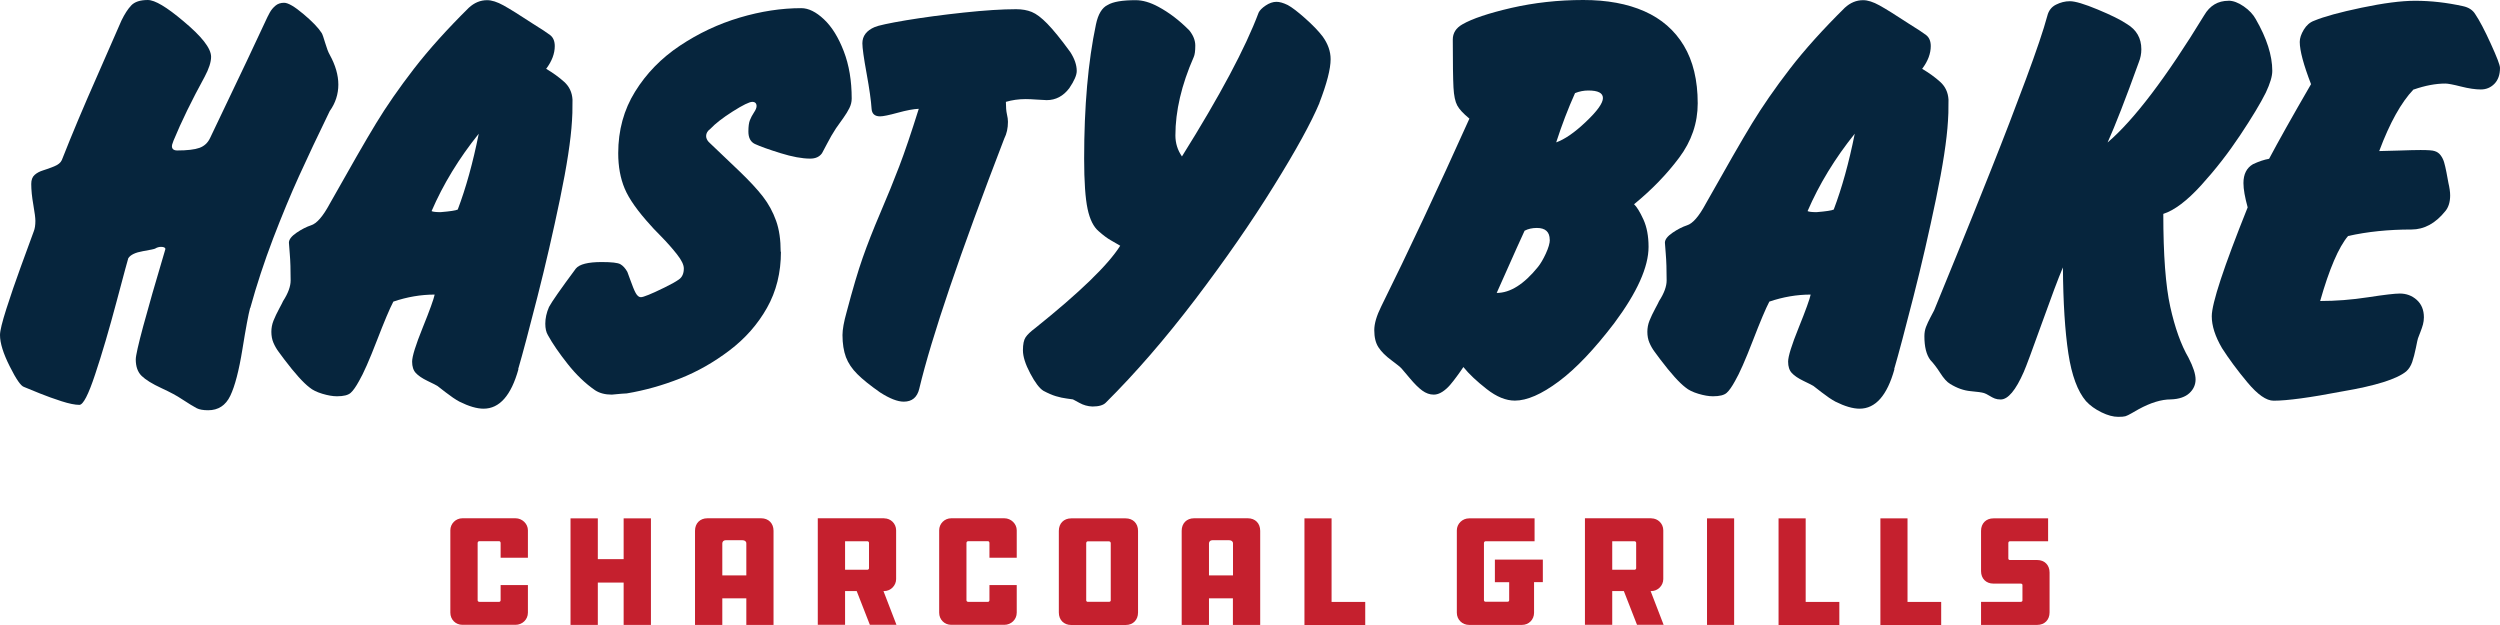 <svg xmlns="http://www.w3.org/2000/svg" fill="none" viewBox="0 0 500 125" height="125" width="500">
<path fill="#C5202E" d="M105.582 117.017V122.536C105.582 123.924 104.446 124.965 103.103 124.965H92.479C91.136 124.965 90.069 123.924 90.069 122.536V106.05C90.069 104.748 91.136 103.655 92.479 103.655H103.103C104.446 103.655 105.582 104.765 105.582 106.05V111.551H100.124V108.583C100.124 108.392 99.969 108.236 99.849 108.236H95.871C95.682 108.236 95.527 108.392 95.527 108.583V120.054C95.527 120.245 95.682 120.367 95.871 120.367H99.849C99.969 120.367 100.124 120.245 100.124 120.054V117.017H105.582Z"></path>
<path fill="#C5202E" d="M130.187 124.983H124.729V116.514H119.563V124.983H114.105V103.672H119.563V111.828H124.729V103.672H130.187V124.983Z"></path>
<path fill="#C5202E" d="M154.723 124.983H149.265V119.672H144.461V124.983H139.003V106.154C139.003 104.661 140.001 103.655 141.482 103.655H152.226C153.707 103.655 154.706 104.661 154.706 106.154V124.983H154.723ZM149.265 115.074V108.67C149.265 108.288 148.955 108.045 148.507 108.045H145.115C144.736 108.045 144.461 108.323 144.461 108.67V115.074H149.265Z"></path>
<path fill="#C5202E" d="M176.848 103.672C178.14 103.672 179.225 104.713 179.225 106.067V115.82C179.225 117.121 178.123 118.215 176.848 118.215H176.693L179.293 124.965H173.973L171.339 118.215H169.014V124.965H163.556V103.655H176.848V103.672ZM173.801 108.566C173.801 108.41 173.646 108.254 173.525 108.254H169.014V113.946H173.525C173.646 113.946 173.801 113.789 173.801 113.668V108.566Z"></path>
<path fill="#C5202E" d="M203.347 117.017V122.536C203.347 123.924 202.211 124.965 200.868 124.965H190.244C188.901 124.965 187.834 123.924 187.834 122.536V106.05C187.834 104.748 188.901 103.655 190.244 103.655H200.868C202.211 103.655 203.347 104.765 203.347 106.05V111.551H197.889V108.583C197.889 108.392 197.734 108.236 197.614 108.236H193.636C193.447 108.236 193.292 108.392 193.292 108.583V120.054C193.292 120.245 193.447 120.367 193.636 120.367H197.614C197.734 120.367 197.889 120.245 197.889 120.054V117.017H203.347Z"></path>
<path fill="#C5202E" d="M225.128 103.672C226.609 103.672 227.608 104.679 227.608 106.171V122.501C227.608 123.993 226.609 125 225.128 125H214.246C212.766 125 211.767 123.993 211.767 122.501V106.171C211.767 104.679 212.766 103.672 214.246 103.672H225.128ZM222.15 108.618C222.15 108.427 221.995 108.271 221.805 108.271H217.518C217.397 108.271 217.242 108.427 217.242 108.618V120.089C217.242 120.245 217.397 120.366 217.518 120.366H221.805C221.995 120.366 222.15 120.245 222.15 120.089V108.618Z"></path>
<path fill="#C5202E" d="M252.04 124.983H246.582V119.672H241.796V124.983H236.337V106.154C236.337 104.661 237.336 103.655 238.817 103.655H249.561C251.042 103.655 252.04 104.661 252.04 106.154V124.983ZM246.599 115.074V108.67C246.599 108.288 246.289 108.045 245.842 108.045H242.45C242.071 108.045 241.796 108.323 241.796 108.67V115.074H246.599Z"></path>
<path fill="#C5202E" d="M260.891 103.672H266.314V120.384H273.047V125H260.891V103.672Z"></path>
<path fill="#C5202E" d="M298.977 111.915H308.568V116.427H306.812V122.553C306.812 123.941 305.744 124.983 304.401 124.983H293.812C292.469 124.983 291.367 123.941 291.367 122.553V106.067C291.367 104.765 292.469 103.672 293.812 103.672H306.915V108.254H297.1C296.946 108.254 296.791 108.41 296.791 108.601V120.037C296.791 120.228 296.946 120.349 297.1 120.349H301.491C301.715 120.349 301.836 120.228 301.836 120.037V116.445H298.977V111.915Z"></path>
<path fill="#C5202E" d="M330.28 103.672C331.571 103.672 332.656 104.713 332.656 106.067V115.82C332.656 117.121 331.554 118.215 330.28 118.215H330.125L332.725 124.965H327.405L324.77 118.215H322.446V124.965H316.988V103.655H330.28V103.672ZM327.232 108.566C327.232 108.41 327.077 108.254 326.957 108.254H322.446V113.946H326.957C327.077 113.946 327.232 113.789 327.232 113.668V108.566Z"></path>
<path fill="#C5202E" d="M346.827 124.983H341.403V103.672H346.827V124.983Z"></path>
<path fill="#C5202E" d="M355.711 103.672H361.135V120.384H367.867V125H355.711V103.672Z"></path>
<path fill="#C5202E" d="M376.08 103.672H381.504V120.384H388.237V125H376.08V103.672Z"></path>
<path fill="#C5202E" d="M404.146 120.367C404.37 120.367 404.491 120.245 404.491 120.089V117C404.491 116.844 404.37 116.722 404.146 116.722H398.688C397.207 116.722 396.209 115.716 396.209 114.223V106.171C396.209 104.679 397.207 103.672 398.688 103.672H409.622V108.254H401.977C401.787 108.254 401.667 108.41 401.667 108.601V111.724C401.667 111.846 401.787 112.002 401.977 112.002H407.435C408.916 112.002 409.914 113.008 409.914 114.501V122.484C409.914 123.976 408.916 124.983 407.435 124.983H396.209V120.367H404.146Z"></path>
<path fill="#06253D" d="M50.019 61.606C49.692 62.821 49.175 65.563 48.486 69.832C47.798 74.101 46.989 77.207 46.059 79.151C45.129 81.095 43.648 82.049 41.634 82.049C40.635 82.049 39.877 81.91 39.361 81.65C38.844 81.39 37.811 80.765 36.296 79.776C35.452 79.203 34.127 78.474 32.284 77.624C30.442 76.774 29.133 75.958 28.341 75.194C27.549 74.431 27.153 73.32 27.153 71.88C27.153 70.439 29.133 63.064 33.076 49.823C33.076 49.528 32.783 49.372 32.215 49.372C31.785 49.372 31.389 49.493 31.027 49.719C30.89 49.806 30.063 49.979 28.565 50.239C27.067 50.5 26.086 50.968 25.655 51.645C25.621 51.697 24.846 54.561 23.331 60.253C21.816 65.945 20.386 70.821 19.026 74.882C17.683 78.943 16.633 80.973 15.875 80.973C14.997 80.973 13.809 80.73 12.294 80.244C10.779 79.758 9.35 79.238 8.006 78.7C6.663 78.162 5.613 77.728 4.821 77.398C4.184 77.225 3.237 75.854 1.946 73.268C0.654 70.7 0 68.617 0 67.003C0 66.153 0.43 64.418 1.274 61.763C2.118 59.107 3.082 56.331 4.132 53.433C5.183 50.535 6.061 48.14 6.767 46.231C6.973 45.727 7.077 45.033 7.077 44.166C7.077 43.593 6.939 42.517 6.663 40.938C6.388 39.376 6.25 37.988 6.25 36.79C6.25 35.975 6.474 35.385 6.922 34.985C7.369 34.586 7.92 34.291 8.592 34.083C9.263 33.875 10.004 33.614 10.813 33.285C11.622 32.955 12.139 32.538 12.363 32.018C13.413 29.345 14.515 26.656 15.651 23.948C16.788 21.241 18.096 18.222 19.577 14.872C21.041 11.523 22.625 7.931 24.295 4.096C24.915 2.829 25.552 1.822 26.241 1.093C26.929 0.364 28.031 0 29.564 0C30.976 0 33.334 1.406 36.64 4.2C40.359 7.289 42.219 9.666 42.219 11.367C42.219 12.408 41.789 13.744 40.928 15.358C38.362 20.044 36.279 24.313 34.695 28.148C34.695 28.2 34.643 28.356 34.54 28.599C34.436 28.842 34.385 29.05 34.385 29.241C34.385 29.797 34.746 30.092 35.452 30.092C37.45 30.092 38.93 29.918 39.895 29.571C40.859 29.224 41.565 28.564 42.013 27.61C47.987 15.133 51.81 7.063 53.497 3.384C53.532 3.297 53.686 3.002 53.962 2.499C54.237 1.996 54.616 1.544 55.081 1.145C55.546 0.746 56.131 0.555 56.82 0.555C57.629 0.555 58.921 1.319 60.712 2.829C62.502 4.338 63.707 5.605 64.344 6.612C64.499 6.872 64.723 7.532 65.033 8.573C65.343 9.614 65.636 10.412 65.946 10.95C67.099 13.05 67.668 15.028 67.668 16.92C67.668 18.812 67.099 20.616 65.946 22.213C63.535 27.176 61.486 31.515 59.799 35.228C58.111 38.942 56.39 43.107 54.616 47.723C52.86 52.339 51.328 56.973 50.053 61.606H50.019Z"></path>
<path fill="#06253D" d="M103.688 73.841C102.225 79.099 99.9 81.737 96.715 81.737C95.389 81.737 93.77 81.268 91.894 80.331C91.084 79.897 90.172 79.272 89.121 78.457C88.071 77.641 87.537 77.225 87.486 77.19C87.279 77.051 86.625 76.722 85.54 76.201C84.455 75.68 83.663 75.142 83.164 74.604C82.665 74.066 82.424 73.303 82.424 72.331C82.424 71.29 83.13 69.016 84.541 65.528C85.953 62.04 86.745 59.819 86.935 58.916C84.18 58.916 81.425 59.385 78.67 60.322C77.947 61.693 76.845 64.314 75.364 68.149C73.883 71.984 72.695 74.691 71.8 76.218C71.197 77.311 70.664 78.093 70.147 78.561C69.63 79.03 68.718 79.255 67.392 79.255C66.531 79.255 65.567 79.082 64.465 78.752C63.363 78.422 62.519 78.006 61.917 77.502C60.66 76.548 58.972 74.674 56.855 71.88C56.545 71.446 56.166 70.943 55.735 70.37C55.305 69.797 54.961 69.19 54.685 68.548C54.41 67.906 54.272 67.159 54.272 66.361C54.272 65.598 54.41 64.852 54.702 64.123C54.995 63.394 55.374 62.595 55.822 61.763C56.269 60.929 56.545 60.409 56.614 60.218C57.629 58.656 58.129 57.268 58.129 56.088C58.129 53.971 58.077 52.2 57.956 50.795C57.836 49.389 57.784 48.626 57.784 48.539C57.784 47.897 58.301 47.237 59.317 46.543C60.333 45.849 61.297 45.363 62.192 45.068C63.346 44.721 64.603 43.263 65.963 40.73C70.078 33.424 73.143 28.061 75.209 24.677C77.258 21.293 79.789 17.649 82.768 13.779C85.764 9.909 89.431 5.831 93.77 1.544C94.872 0.538 96.078 0.035 97.421 0.035C98.35 0.035 99.435 0.382 100.692 1.076C101.949 1.77 103.929 3.002 106.65 4.79C108.303 5.814 109.439 6.56 110.042 7.028C110.644 7.497 110.954 8.243 110.954 9.215C110.954 10.707 110.386 12.235 109.232 13.762C110.627 14.595 111.832 15.462 112.848 16.382C113.864 17.302 114.415 18.482 114.501 19.922C114.501 22.091 114.467 23.497 114.398 24.157C114.174 27.957 113.382 33.163 112.005 39.775C110.627 46.387 109.129 52.929 107.476 59.402C105.823 65.893 104.549 70.7 103.637 73.823L103.688 73.841ZM91.549 41.91C93.168 37.641 94.58 32.591 95.751 26.742C91.79 31.671 88.639 36.842 86.315 42.222C86.591 42.361 87.193 42.43 88.123 42.43C90.017 42.274 91.153 42.1 91.549 41.91Z"></path>
<path fill="#06253D" d="M156.187 50.344C156.187 54.543 155.257 58.274 153.397 61.572C151.538 64.869 149.041 67.698 145.907 70.075C142.774 72.452 139.485 74.327 136.007 75.698C132.529 77.069 128.982 78.075 125.349 78.683C124.97 78.683 123.971 78.769 122.353 78.925C121.027 78.925 119.908 78.63 119.03 78.058C117.084 76.722 115.259 74.969 113.554 72.817C111.85 70.665 110.507 68.721 109.577 67.021C109.232 66.448 109.06 65.684 109.06 64.747C109.06 63.654 109.301 62.543 109.801 61.398C110.317 60.409 112.108 57.84 115.173 53.71C115.896 52.843 117.618 52.409 120.338 52.409C122.318 52.409 123.558 52.547 124.075 52.843C124.591 53.138 125.056 53.641 125.469 54.37C125.504 54.422 125.71 55.012 126.106 56.105C126.502 57.198 126.829 58.049 127.139 58.604C127.449 59.159 127.794 59.437 128.172 59.437C128.689 59.437 130.273 58.795 132.89 57.511C134.182 56.886 135.146 56.348 135.8 55.88C136.454 55.411 136.764 54.682 136.764 53.693C136.764 52.964 136.317 52.044 135.421 50.899C134.526 49.754 133.458 48.539 132.184 47.237C130.91 45.936 130.256 45.259 130.204 45.155C127.553 42.257 125.796 39.775 124.935 37.71C124.075 35.662 123.644 33.302 123.644 30.647C123.644 26.066 124.763 21.953 127.019 18.326C129.274 14.681 132.253 11.627 135.972 9.145C139.691 6.664 143.669 4.79 147.922 3.523C152.175 2.256 156.29 1.631 160.25 1.631C161.696 1.631 163.212 2.377 164.796 3.87C166.38 5.362 167.688 7.48 168.756 10.256C169.823 13.033 170.34 16.174 170.34 19.714C170.34 20.373 170.185 20.998 169.875 21.623C169.565 22.248 169.169 22.89 168.687 23.567C168.205 24.243 167.706 24.938 167.206 25.649C166.552 26.638 165.966 27.662 165.415 28.738C164.864 29.814 164.52 30.439 164.4 30.647C163.883 31.376 163.091 31.723 162.041 31.723C160.422 31.723 158.442 31.358 156.1 30.63C153.759 29.901 152.054 29.293 150.969 28.79C150.108 28.374 149.678 27.541 149.678 26.308C149.678 25.285 149.781 24.521 149.988 24.018C150.195 23.515 150.453 22.994 150.797 22.491C151.142 21.987 151.314 21.553 151.314 21.224C151.314 20.669 151.021 20.373 150.453 20.373C149.885 20.373 148.559 21.015 146.562 22.282C144.564 23.549 143.066 24.712 142.068 25.77C141.517 26.17 141.224 26.656 141.224 27.194C141.224 27.61 141.396 28.009 141.74 28.391C143.721 30.282 145.735 32.191 147.784 34.152C149.833 36.113 151.434 37.831 152.588 39.324C153.742 40.816 154.602 42.43 155.222 44.166C155.842 45.901 156.135 47.966 156.135 50.344H156.187Z"></path>
<path fill="#06253D" d="M183.856 77.745C183.443 79.463 182.41 80.331 180.757 80.331C179.5 80.331 177.916 79.706 176.005 78.474C174.025 77.086 172.509 75.871 171.459 74.813C170.409 73.771 169.651 72.643 169.186 71.429C168.739 70.214 168.498 68.739 168.498 67.003C168.498 65.91 168.773 64.365 169.341 62.352C170.547 57.788 171.614 54.179 172.544 51.541C173.474 48.886 174.644 45.901 176.074 42.552C177.503 39.22 178.76 36.131 179.844 33.285C180.929 30.456 182.238 26.604 183.753 21.762C182.737 21.797 181.342 22.057 179.569 22.543C177.795 23.029 176.607 23.272 176.022 23.272C174.954 23.272 174.386 22.768 174.317 21.762C174.214 20.148 173.887 17.788 173.319 14.681C172.75 11.575 172.475 9.579 172.475 8.66C172.475 7.202 173.301 6.109 174.937 5.414C175.643 5.102 177.709 4.651 181.187 4.061C184.648 3.488 188.505 2.968 192.724 2.516C196.942 2.065 200.455 1.84 203.209 1.84C204.415 1.84 205.465 2.03 206.36 2.395C207.256 2.759 208.289 3.54 209.46 4.738C210.631 5.935 212.163 7.809 214.057 10.412C214.918 11.749 215.348 13.015 215.348 14.195C215.348 15.028 214.849 16.174 213.85 17.649C212.645 19.228 211.147 20.026 209.339 20.026C208.995 20.026 208.358 19.992 207.428 19.922C206.498 19.853 205.741 19.818 205.138 19.818C203.726 19.818 202.4 20.009 201.178 20.373C201.178 21.432 201.247 22.248 201.384 22.838C201.522 23.428 201.591 23.931 201.591 24.365C201.591 25.614 201.35 26.742 200.851 27.714C192 50.708 186.336 67.368 183.856 77.728V77.745Z"></path>
<path fill="#06253D" d="M263.887 20.599C262.251 24.504 259.203 30.057 254.744 37.224C250.301 44.409 245.067 51.94 239.075 59.836C233.066 67.732 227.091 74.639 221.151 80.539C220.652 81.043 219.756 81.303 218.482 81.303C217.552 81.268 216.691 81.025 215.882 80.574C215.073 80.123 214.642 79.897 214.591 79.88C214.453 79.845 214.04 79.793 213.351 79.706C212.662 79.62 211.939 79.463 211.182 79.238C210.424 79.012 209.597 78.648 208.685 78.162C207.893 77.676 207.015 76.513 206.051 74.691C205.086 72.869 204.587 71.324 204.587 70.058C204.587 68.86 204.759 67.993 205.121 67.454C205.482 66.917 206.119 66.309 207.049 65.615C215.968 58.465 221.633 52.981 224.044 49.146C223.544 48.851 222.924 48.487 222.184 48.07C221.444 47.654 220.634 47.046 219.739 46.248C218.706 45.38 217.966 43.888 217.518 41.788C217.07 39.688 216.829 36.322 216.829 31.74C216.829 21.259 217.621 12.304 219.188 4.894C219.618 2.829 220.411 1.527 221.547 0.989C222.614 0.347 224.474 0.035 227.126 0.035C228.52 0.035 230.018 0.469 231.637 1.336C233.806 2.499 235.89 4.078 237.87 6.091C238.662 7.08 239.058 8.087 239.058 9.128C239.058 10.169 238.955 10.968 238.748 11.402C236.303 16.972 235.08 22.196 235.08 27.089C235.08 28.616 235.511 30.022 236.389 31.289C244.017 19.107 249.113 9.51 251.73 2.516C251.937 2.082 252.402 1.597 253.125 1.111C253.848 0.625 254.571 0.364 255.295 0.364C255.914 0.364 256.655 0.573 257.55 1.007C258.411 1.475 259.565 2.36 261.028 3.662C262.492 4.963 263.663 6.161 264.524 7.289C265.591 8.764 266.125 10.291 266.125 11.835C266.125 13.796 265.367 16.712 263.869 20.599H263.887Z"></path>
<path fill="#06253D" d="M326.802 40.834C327.353 41.354 327.99 42.378 328.679 43.888C329.367 45.398 329.712 47.22 329.712 49.372C329.712 53.398 327.422 58.5 322.842 64.643C318.864 69.849 315.18 73.737 311.753 76.288C308.327 78.839 305.4 80.123 302.972 80.123C301.181 80.123 299.304 79.359 297.342 77.815C295.361 76.27 293.812 74.813 292.675 73.407C292.262 74.032 291.832 74.639 291.384 75.246C290.936 75.854 290.489 76.444 290.024 76.982C289.559 77.52 289.025 78.006 288.457 78.37C287.889 78.735 287.32 78.925 286.752 78.925C285.943 78.925 285.185 78.648 284.445 78.11C283.705 77.572 282.878 76.739 281.948 75.628C281.019 74.518 280.468 73.893 280.33 73.719C280.089 73.442 279.4 72.869 278.264 72.036C277.127 71.203 276.266 70.335 275.698 69.468C275.13 68.6 274.855 67.454 274.855 66.031C274.855 64.73 275.319 63.151 276.249 61.277C281.639 50.396 287.51 37.883 293.881 23.723C292.675 22.734 291.866 21.866 291.453 21.102C291.04 20.339 290.781 19.141 290.695 17.493C290.609 15.844 290.558 12.651 290.558 7.913C290.558 6.612 291.195 5.605 292.469 4.876C294.449 3.731 297.72 2.638 302.283 1.579C306.846 0.538 311.633 2.38176e-09 316.66 2.38176e-09C321.395 2.38176e-09 325.476 0.746 328.885 2.256C332.295 3.766 334.929 6.056 336.771 9.128C338.614 12.2 339.543 16.052 339.543 20.669C339.543 24.608 338.304 28.235 335.824 31.549C333.345 34.864 330.366 37.936 326.871 40.799L326.802 40.834ZM309.945 47.966C309.945 46.387 309.084 45.589 307.38 45.589C306.433 45.589 305.606 45.779 304.918 46.144C304.694 46.578 302.834 50.725 299.339 58.587C302.042 58.587 304.797 56.851 307.604 53.38C308.103 52.756 308.637 51.871 309.17 50.708C309.704 49.545 309.963 48.626 309.963 47.966H309.945ZM320.586 19.61C320.586 18.603 319.622 18.1 317.676 18.1C316.764 18.1 315.868 18.274 315.007 18.621C313.613 21.727 312.356 25.007 311.237 28.478C312.941 27.87 314.939 26.499 317.194 24.348C319.467 22.196 320.586 20.616 320.586 19.61Z"></path>
<path fill="#06253D" d="M378.887 73.841C377.424 79.099 375.099 81.737 371.914 81.737C370.588 81.737 368.969 81.268 367.093 80.331C366.283 79.897 365.371 79.272 364.32 78.457C363.27 77.641 362.736 77.225 362.685 77.19C362.478 77.051 361.824 76.722 360.739 76.201C359.654 75.68 358.862 75.142 358.363 74.604C357.864 74.066 357.623 73.303 357.623 72.331C357.623 71.29 358.328 69.016 359.74 65.528C361.152 62.04 361.944 59.819 362.134 58.916C359.379 58.916 356.624 59.385 353.869 60.322C353.146 61.693 352.044 64.314 350.563 68.149C349.082 71.984 347.894 74.691 346.999 76.218C346.396 77.311 345.863 78.093 345.346 78.561C344.829 79.03 343.917 79.255 342.591 79.255C341.73 79.255 340.766 79.082 339.664 78.752C338.562 78.422 337.718 78.006 337.116 77.502C335.859 76.548 334.171 74.674 332.053 71.88C331.744 71.446 331.365 70.943 330.934 70.37C330.504 69.797 330.159 69.19 329.884 68.548C329.608 67.906 329.471 67.159 329.471 66.361C329.471 65.598 329.609 64.852 329.901 64.123C330.194 63.394 330.573 62.595 331.02 61.763C331.468 60.929 331.744 60.409 331.812 60.218C332.828 58.656 333.328 57.268 333.328 56.088C333.328 53.971 333.276 52.2 333.155 50.795C333.035 49.389 332.983 48.626 332.983 48.539C332.983 47.897 333.5 47.237 334.516 46.543C335.532 45.849 336.496 45.363 337.391 45.068C338.545 44.721 339.802 43.263 341.162 40.73C345.277 33.424 348.342 28.061 350.408 24.677C352.474 21.293 354.988 17.649 357.967 13.779C360.946 9.909 364.63 5.831 368.969 1.544C370.071 0.538 371.277 0.035 372.62 0.035C373.549 0.035 374.634 0.382 375.891 1.076C377.148 1.77 379.128 3.002 381.849 4.79C383.502 5.814 384.638 6.56 385.241 7.028C385.843 7.497 386.153 8.243 386.153 9.215C386.153 10.707 385.585 12.235 384.431 13.762C385.826 14.595 387.031 15.462 388.047 16.382C389.063 17.302 389.614 18.482 389.7 19.922C389.7 22.091 389.666 23.497 389.597 24.157C389.373 27.957 388.581 33.163 387.203 39.775C385.826 46.387 384.328 52.929 382.675 59.402C381.022 65.875 379.748 70.7 378.835 73.823L378.887 73.841ZM366.748 41.91C368.367 37.641 369.779 32.591 370.949 26.742C366.989 31.671 363.838 36.842 361.514 42.222C361.789 42.361 362.392 42.43 363.322 42.43C365.216 42.274 366.352 42.1 366.748 41.91Z"></path>
<path fill="#06253D" d="M445.677 0.139C446.641 0.139 447.657 0.521 448.759 1.284C449.861 2.048 450.635 2.898 451.135 3.8C453.356 7.636 454.458 11.107 454.458 14.178C454.458 15.254 454.027 16.694 453.166 18.517C452.116 20.634 450.412 23.462 448.035 27.037C445.659 30.612 443.059 33.944 440.236 37.05C437.412 40.157 434.881 42.066 432.66 42.777C432.66 50.986 433.124 57.181 434.054 61.363C434.984 65.546 436.189 68.947 437.705 71.55C438.652 73.39 439.116 74.83 439.116 75.888C439.116 76.947 438.703 77.867 437.877 78.63C437.05 79.394 435.81 79.828 434.158 79.88C432.264 79.88 430.128 80.539 427.735 81.841C427.356 82.049 426.891 82.327 426.34 82.639C425.789 82.951 425.376 83.16 425.084 83.247C424.791 83.333 424.309 83.368 423.637 83.368C422.656 83.368 421.537 83.073 420.297 82.466C419.057 81.858 418.007 81.112 417.198 80.227C415.527 78.266 414.339 75.09 413.668 70.665C412.996 66.24 412.635 60.513 412.583 53.485C411.688 55.567 410.293 59.298 408.365 64.678C406.436 70.058 405.231 73.303 404.749 74.396C403.148 78.058 401.598 79.897 400.134 79.897C399.687 79.897 399.291 79.828 398.964 79.706C398.636 79.585 398.258 79.377 397.827 79.116C397.397 78.856 397.052 78.683 396.811 78.613C396.364 78.474 395.468 78.353 394.125 78.231C392.782 78.11 391.422 77.641 390.044 76.791C389.407 76.427 388.736 75.68 388.03 74.57C387.324 73.459 386.652 72.609 386.067 72.001C385.275 70.943 384.879 69.364 384.879 67.246C384.879 66.57 384.982 65.945 385.206 65.372C385.43 64.799 385.723 64.157 386.084 63.48C386.446 62.804 386.704 62.335 386.825 62.075C388.133 58.864 389.717 54.977 391.594 50.396C393.471 45.814 395.675 40.313 398.24 33.875C400.806 27.436 403.113 21.432 405.197 15.809C407.28 10.187 408.709 5.987 409.467 3.158C409.725 2.135 410.293 1.388 411.188 0.937C412.084 0.486 412.996 0.243 413.978 0.243C415.028 0.243 416.888 0.798 419.557 1.909C422.225 3.02 424.154 3.974 425.359 4.79C427.305 5.952 428.269 7.636 428.269 9.857C428.269 10.759 428.097 11.627 427.752 12.477C425.118 19.783 423.035 25.128 421.519 28.495C426.805 23.983 433.245 15.497 440.838 3.054C441.975 1.111 443.593 0.156 445.694 0.156L445.677 0.139Z"></path>
<path fill="#06253D" d="M482.713 17.875C480.233 20.478 477.943 24.59 475.843 30.213C476.48 30.213 477.771 30.178 479.751 30.109C481.731 30.04 483.178 30.005 484.108 30.005C485.606 30.005 486.553 30.074 486.914 30.213C487.396 30.352 487.809 30.63 488.119 31.046C488.429 31.463 488.67 31.931 488.825 32.469C488.98 33.007 489.135 33.666 489.29 34.465C489.445 35.263 489.583 35.975 489.686 36.599C489.91 37.554 490.031 38.387 490.031 39.081C490.031 40.4 489.703 41.458 489.066 42.222C487.104 44.669 484.848 45.901 482.3 45.901C477.702 45.901 473.467 46.335 469.61 47.203C467.716 49.459 465.856 53.797 464.031 60.201C467.148 60.201 470.333 59.958 473.604 59.454C476.876 58.951 478.994 58.708 479.958 58.708C481.267 58.708 482.403 59.125 483.35 59.975C484.297 60.825 484.779 61.988 484.779 63.463C484.779 63.966 484.71 64.452 484.59 64.903C484.469 65.355 484.297 65.841 484.09 66.379C483.884 66.917 483.712 67.35 483.591 67.68C483.539 67.819 483.402 68.444 483.178 69.572C482.954 70.7 482.696 71.637 482.437 72.418C482.162 73.199 481.766 73.806 481.249 74.275C479.373 75.819 475.12 77.155 468.456 78.283C462.034 79.516 457.454 80.14 454.716 80.14C453.27 80.14 451.531 78.925 449.499 76.496C447.467 74.066 445.78 71.776 444.402 69.624C443.042 67.298 442.353 65.181 442.353 63.255C442.353 60.669 444.747 53.415 449.533 41.476C448.982 39.463 448.69 37.849 448.69 36.617C448.69 34.829 449.327 33.58 450.601 32.834C451.755 32.296 452.822 31.931 453.821 31.758C455.663 28.287 458.452 23.306 462.206 16.833C460.708 12.946 459.95 10.117 459.95 8.382C459.95 7.636 460.226 6.82 460.76 5.935C461.293 5.05 461.999 4.443 462.826 4.148C464.771 3.332 467.922 2.464 472.296 1.544C476.669 0.625 480.251 0.156 483.023 0.156C486.191 0.156 489.376 0.521 492.596 1.232C493.733 1.475 494.559 2.013 495.058 2.846C495.902 4.096 496.935 6.056 498.158 8.746C499.38 11.419 500 13.033 500 13.588C500 14.942 499.621 16 498.881 16.764C498.123 17.527 497.228 17.892 496.16 17.892C495.093 17.892 493.75 17.701 492.183 17.302C490.616 16.903 489.583 16.712 489.084 16.712C487.138 16.712 485.02 17.111 482.73 17.909L482.713 17.875Z"></path>
</svg>
